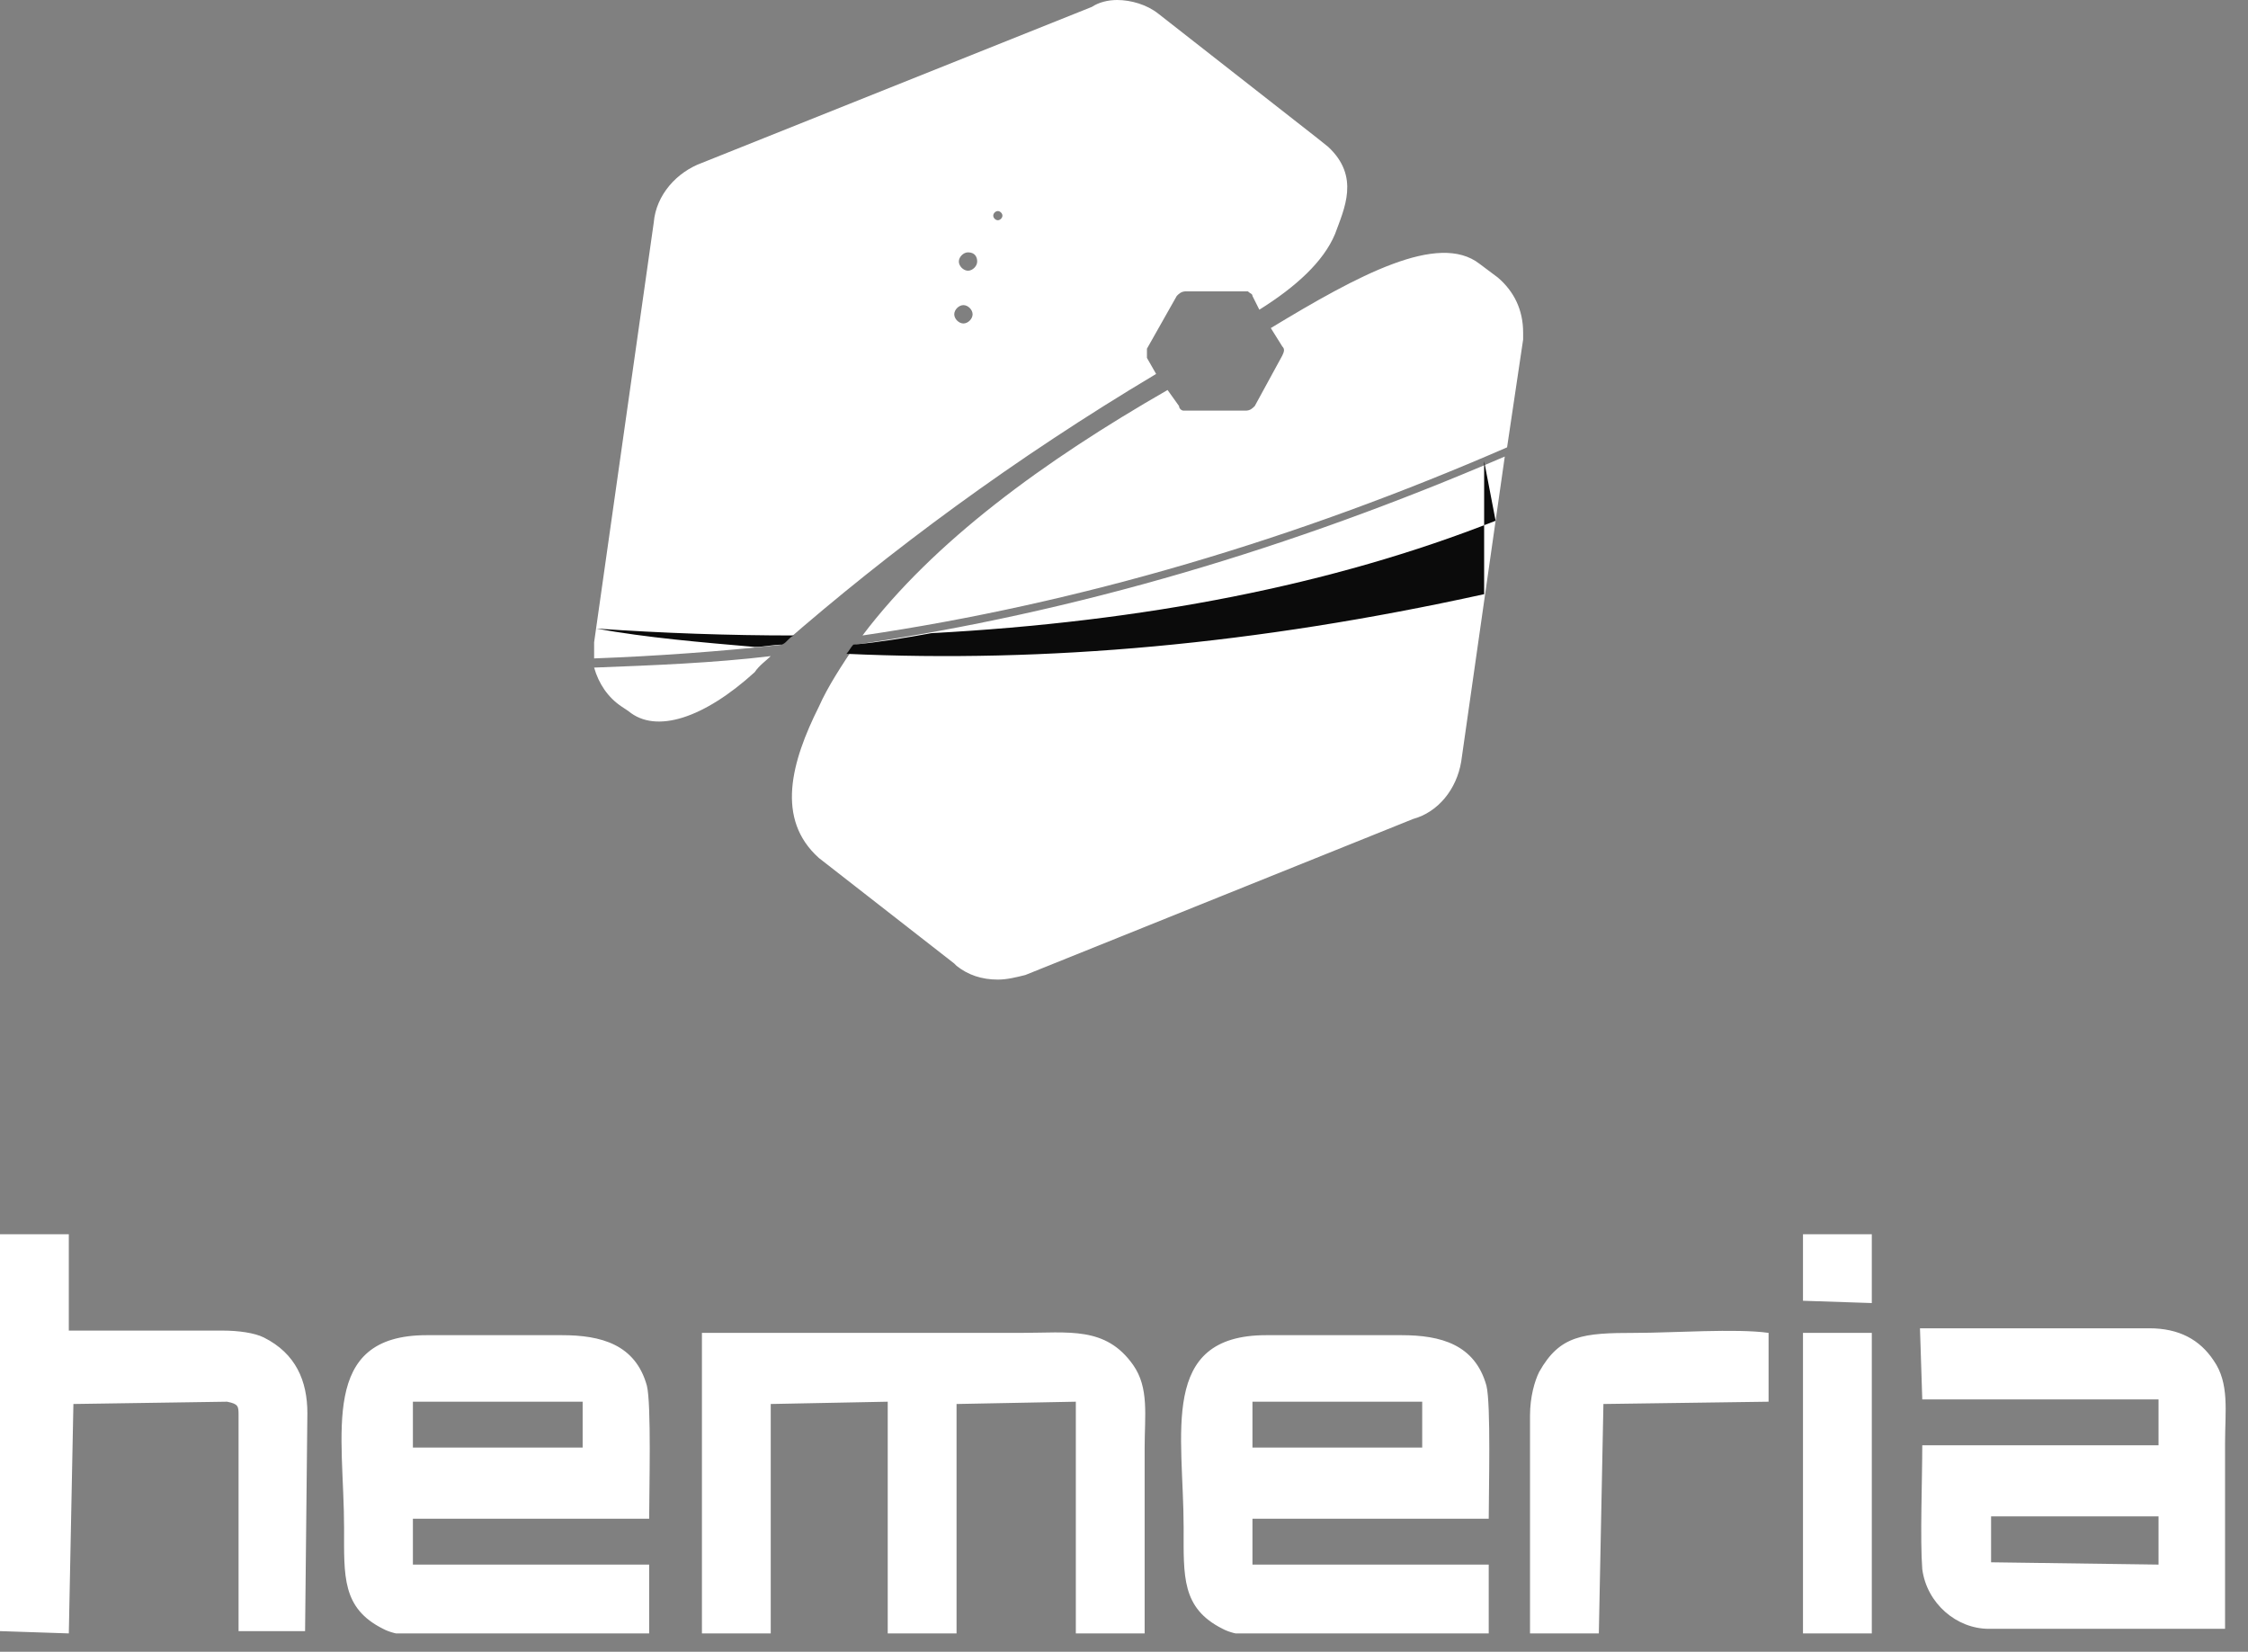 <svg width="98" height="72" viewBox="0 0 98 72" fill="none" xmlns="http://www.w3.org/2000/svg">
<rect x="0" y="0" width="98" height="72" fill="#808080" stroke="none"/>
<g clip-path="url(#clip0_125_2491)">
<path fill-rule="evenodd" clip-rule="evenodd" d="M83.8 61H94.1V63H83.8C83.8 64.5 83.7 67.1 83.8 68.4C84 69.9 85.3 71 86.7 71H97V62.9C97 61.5 97.2 60.3 96.5 59.3C95.9 58.4 95 57.9 93.7 57.9H83.7L83.8 61ZM28.3 71.2V68.2C26.6 68.2 24.8 68.2 23.1 68.2H18V66.2H28.3C28.3 65 28.4 61.2 28.2 60.4C27.7 58.6 26.2 58.2 24.5 58.2C22.5 58.2 20.6 58.2 18.6 58.2C13.9 58.2 15 62.5 15 66.6C15 68.7 14.9 70.1 16.7 71C17.8 71.6 20.8 71.3 22.3 71.3C24.2 71.2 26.3 71.2 28.3 71.2ZM18 63.1V61.1H25.2H25.4V63.1H25.3H18ZM78.6 56.7L81.6 56.8V53.8H78.6V56.7ZM78.6 71.2H81.6V58.1H78.6V71.2ZM66.7 71.2H69.7L69.9 61.2L77.1 61.1V58.1C75.7 57.9 72.9 58.1 71.3 58.1C69 58.1 68 58.2 67.1 59.8C66.9 60.2 66.7 60.9 66.7 61.7V71.2ZM0 71.1L3 71.2L3.2 61.2L9.9 61.1C10.4 61.2 10.4 61.3 10.4 61.7V71.1H13.3L13.4 61.6C13.4 60.2 12.9 59 11.5 58.3C11.1 58.1 10.4 58 9.7 58H3V53.8H0V71.1ZM30.6 71.2H33.6V61.2L38.7 61.1V71.2H41.7V61.2L46.9 61.1V71.2H49.9V63.1C49.9 61.7 50.1 60.5 49.4 59.5C48.2 57.8 46.6 58.1 44.5 58.1H30.6V71.2ZM64.9 71.2V68.2C63.2 68.2 61.4 68.2 59.7 68.2H54.6V66.2H64.9C64.9 65 65 61.2 64.8 60.4C64.3 58.6 62.8 58.2 61.1 58.2C59.1 58.2 57.2 58.2 55.2 58.2C50.5 58.2 51.6 62.5 51.6 66.6C51.6 68.7 51.5 70.1 53.3 71C54.4 71.6 57.4 71.3 58.9 71.3C60.9 71.2 62.9 71.2 64.9 71.2ZM54.6 63.1V61.1H61.8H62V63.1V63.1H54.6ZM86.8 68.1V66.1H94.1V68.2L86.8 68.1Z" fill="white"/>
<path fill-rule="evenodd" clip-rule="evenodd" d="M50.5 0.6L57.4 6L57.9 6.4C59.3 7.7 58.6 9.1 58.2 10.2C57.7 11.4 56.5 12.5 54.9 13.5L54.6 12.9C54.6 12.8 54.5 12.8 54.4 12.7C54.3 12.7 54.3 12.7 54.2 12.7H51.7C51.5 12.7 51.4 12.8 51.3 12.9L50 15.2C50 15.3 50 15.5 50 15.6L50.4 16.3C44.2 20 38.8 24 34.1 28.1C31.4 28.4 28.6 28.6 25.9 28.7C25.9 28.6 25.9 28.4 25.9 28.3C25.9 28.2 25.9 28.1 25.9 28L28.5 9.7C28.6 8.5 29.5 7.5 30.6 7.1L47.6 0.3C47.9 0.1 48.3 0 48.7 0C49.3 0 50 0.2 50.5 0.6ZM33.6 28.6C31.1 28.9 28.5 29 25.9 29.1C26.1 29.8 26.5 30.4 27.1 30.8L27.4 31C28.6 32 30.7 31.3 32.9 29.3C33.1 29 33.4 28.8 33.6 28.6ZM50.9 17C45.5 20.1 40.7 23.6 37.6 27.7C47.1 26.3 56.5 23.5 65.7 19.5L66.4 14.8C66.4 14.7 66.4 14.6 66.4 14.5C66.4 13.5 66 12.7 65.3 12.1L64.5 11.5C62.7 10.1 59.2 12 55.4 14.3L55.9 15.1C56 15.2 56 15.3 55.9 15.5L54.7 17.7C54.6 17.8 54.5 17.9 54.3 17.9H51.8C51.7 17.9 51.7 17.9 51.6 17.9C51.5 17.9 51.4 17.8 51.4 17.7L50.9 17ZM65.6 19.9C56.3 23.9 46.9 26.7 37.3 28.1C36.7 29 36.1 29.9 35.7 30.8C34.5 33.2 33.8 35.7 35.7 37.4L41.6 42L41.7 42.1C42.2 42.5 42.8 42.7 43.5 42.7C43.9 42.7 44.3 42.6 44.7 42.5L61.6 35.7C62.7 35.4 63.5 34.4 63.7 33.2L65.6 19.9ZM42 13.3C41.8 13.3 41.6 13.5 41.6 13.7C41.6 13.9 41.8 14.1 42 14.1C42.2 14.1 42.4 13.9 42.4 13.7C42.4 13.5 42.2 13.3 42 13.3ZM43.5 9.2C43.4 9.2 43.3 9.3 43.3 9.4C43.3 9.5 43.4 9.6 43.5 9.6C43.6 9.6 43.7 9.5 43.7 9.4C43.7 9.3 43.6 9.2 43.5 9.2ZM42.2 11C42 11 41.8 11.2 41.8 11.4C41.8 11.6 42 11.8 42.2 11.8C42.4 11.8 42.6 11.6 42.6 11.4C42.6 11.2 42.5 11 42.2 11Z" fill="white"/>
<path fill-rule="evenodd" clip-rule="evenodd" d="M34.6 27.7C34.4 27.8 34.3 28 34.1 28.1C33.7 28.1 33.3 28.2 32.9 28.2C30.6 28 28.2 27.8 26 27.4C28.9 27.6 31.8 27.7 34.6 27.7ZM65.2 22.7C58.1 25.5 49.9 27.1 40.6 27.6C39.5 27.8 38.3 28 37.2 28.1C37.1 28.2 37 28.4 36.9 28.5C45.6 28.9 54.7 28.1 64.7 25.9V25.8V25.7V25.6V25.5V25.4V25.3V25.2V25.1V25V24.9V24.8V24.7V24.6V24.5V24.4V24.3V24.2V24.1V24V23.9V23.8V23.7V23.6V23.5V23.4V23.3V23.2V23.1V23V22.9V22.8V22.7V22.6V22.5V22.4V22.3V22.2V22.1V22V21.9V21.8V21.7V21.6V21.5V21.4V21.3V21.2V21.1V21V20.9V20.8V20.7V20.6V20.5V20.4V20.3V20.2V20.1L65.2 22.7Z" fill="#0B0B0B"/>
</g>
<defs>
<clipPath id="clip0_125_2491">
<rect width="97.1" height="71.2" fill="white"/>
</clipPath>
</defs>
</svg>
